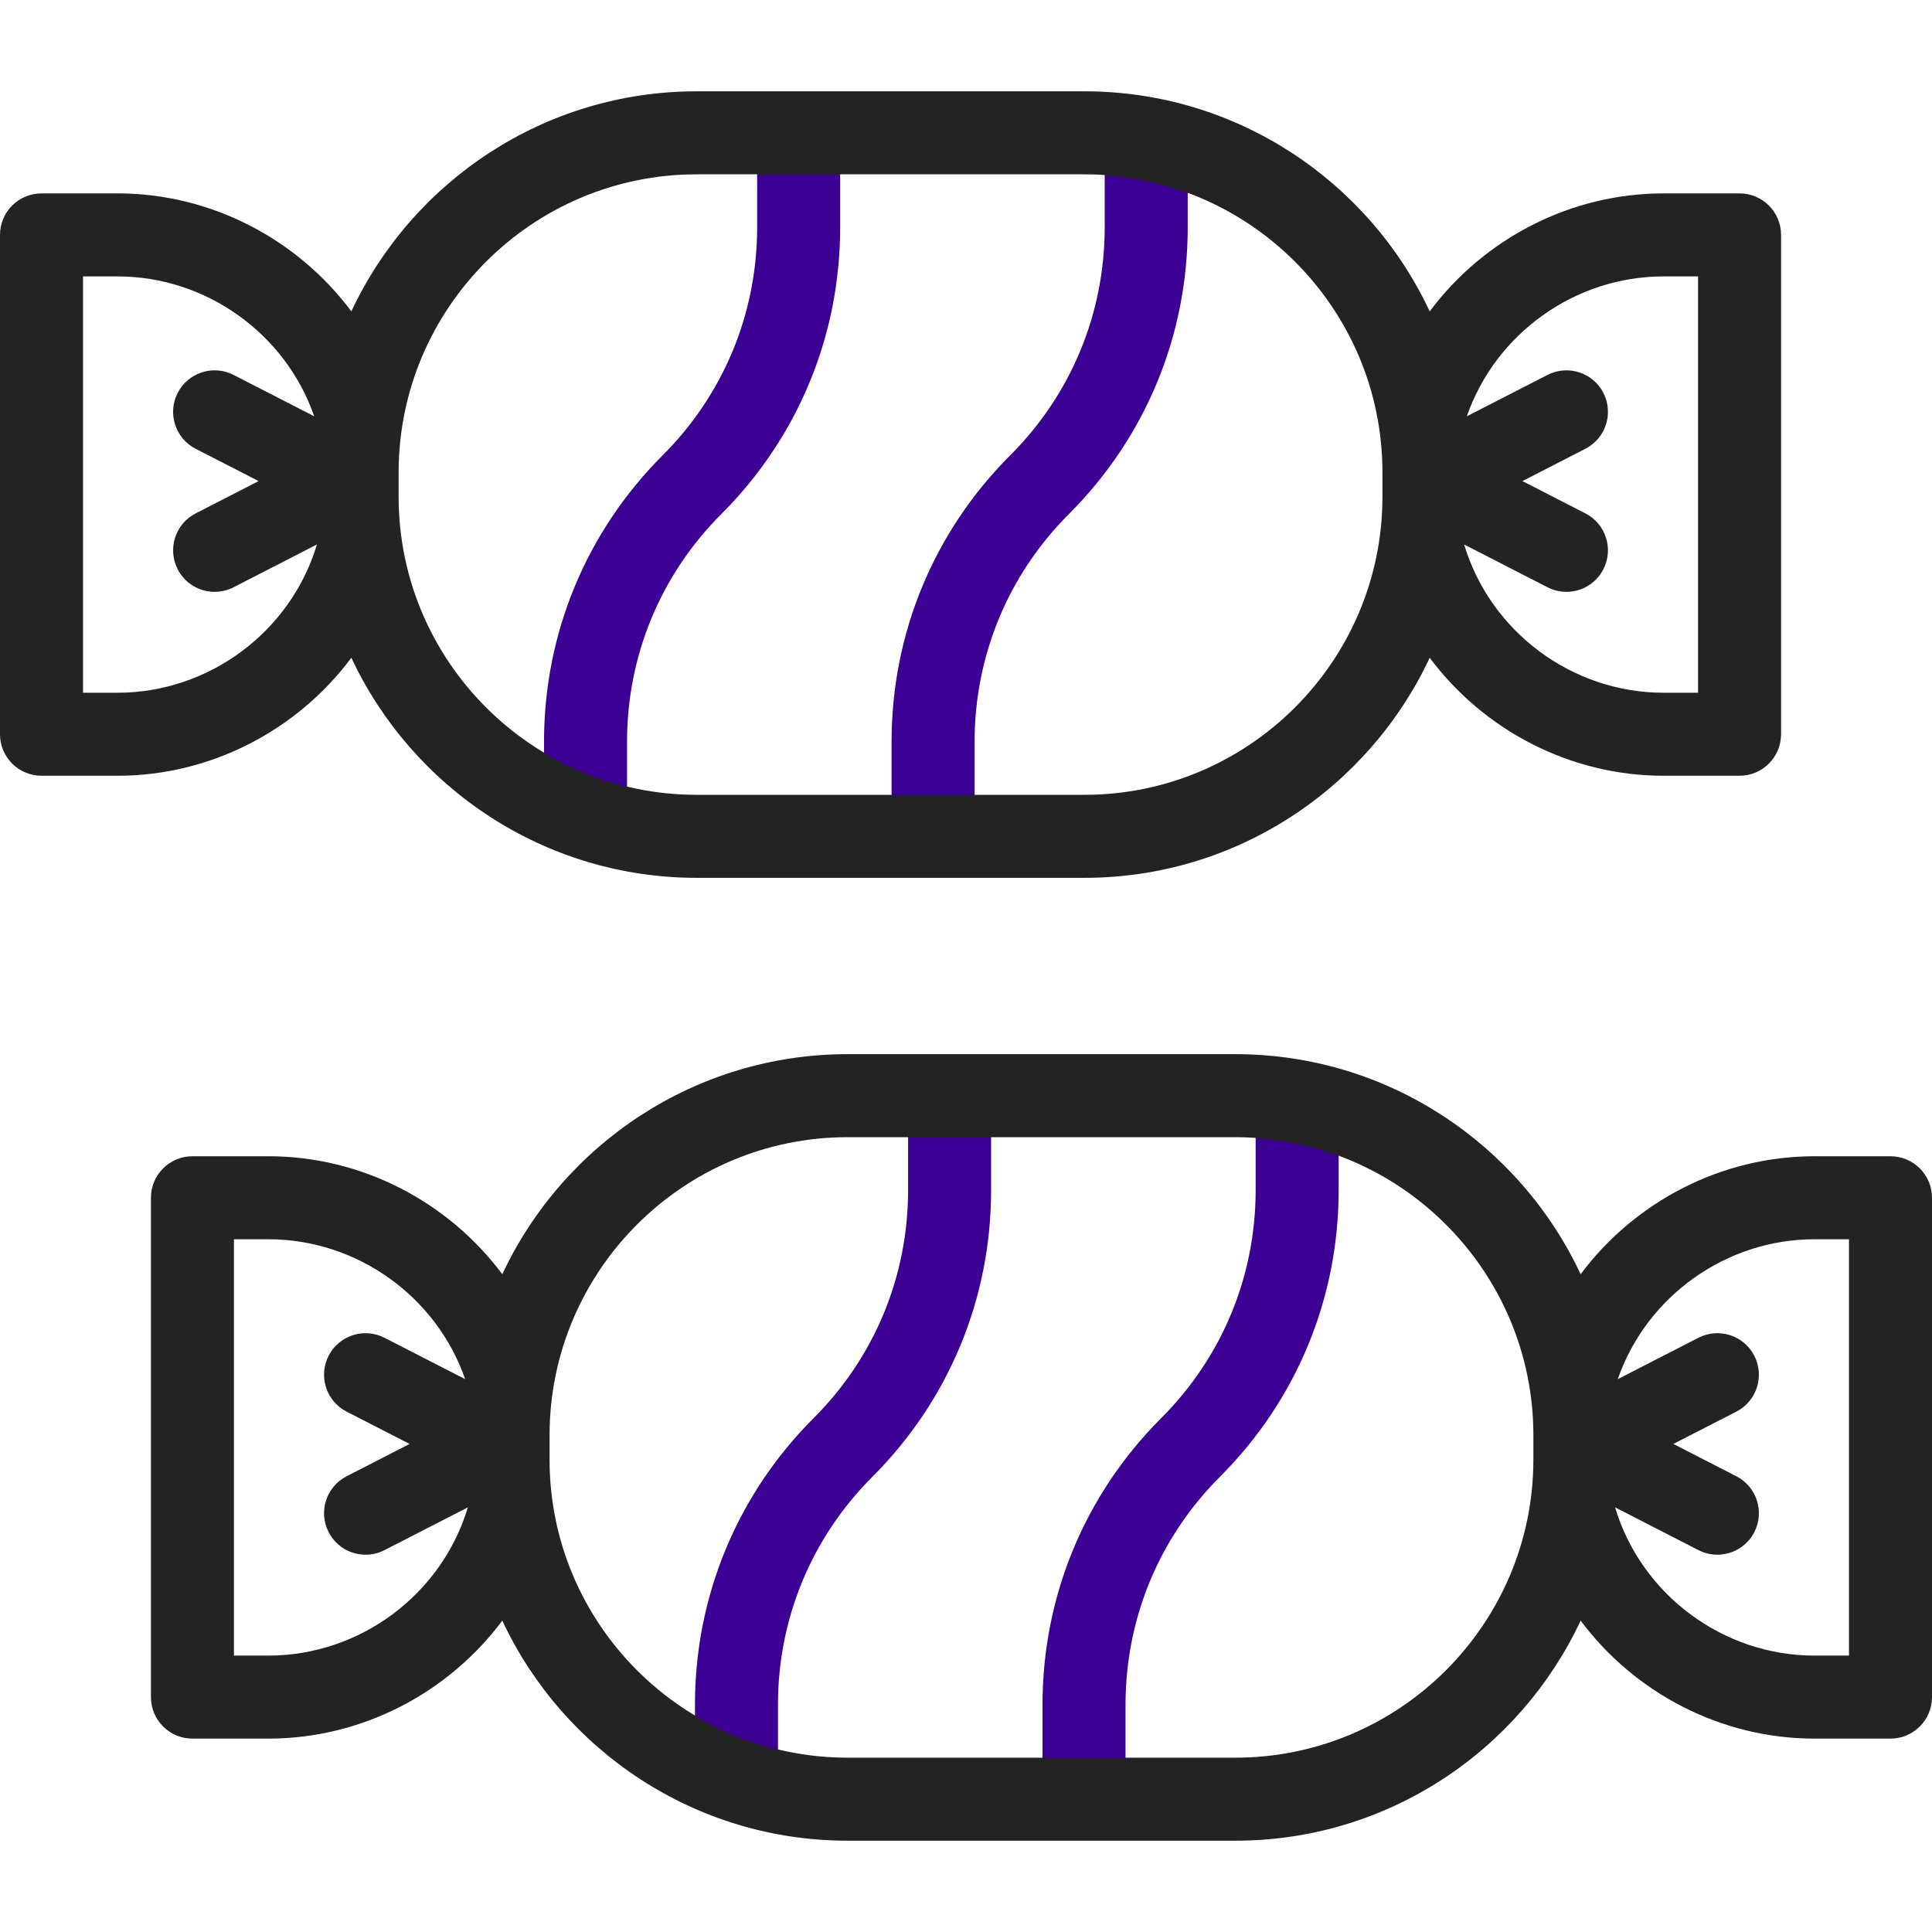 <svg xmlns="http://www.w3.org/2000/svg" xmlns:xlink="http://www.w3.org/1999/xlink" width="1080" zoomAndPan="magnify" viewBox="0 0 810 810" height="1080" preserveAspectRatio="xMidYMid meet" version="1.0"><path fill="#3c0094" d="M 352.242 95.297 L 352.242 55.68 L 317.438 55.68 L 317.438 95.297 C 317.438 131.391 303.383 165.328 277.855 190.852 C 245.758 222.949 228.082 265.625 228.082 311.02 L 228.082 350.637 L 262.887 350.637 L 262.887 311.02 C 262.887 274.922 276.945 240.984 302.469 215.465 C 334.566 183.367 352.242 140.691 352.242 95.297 Z M 352.242 95.297 " fill-opacity="1" fill-rule="nonzero"/><path fill="#3c0094" d="M 408.602 311.02 C 408.602 274.926 422.656 240.988 448.18 215.465 C 480.277 183.367 497.957 140.691 497.957 95.297 L 497.957 55.68 L 463.152 55.68 L 463.152 95.297 C 463.152 131.391 449.094 165.328 423.57 190.852 C 391.473 222.949 373.797 265.625 373.797 311.02 L 373.797 350.637 L 408.602 350.637 Z M 408.602 311.02 " fill-opacity="1" fill-rule="nonzero"/><path fill="#3c0094" d="M 380.719 498.98 C 380.719 535.078 366.664 569.012 341.137 594.535 C 309.039 626.633 291.363 669.309 291.363 714.703 L 291.363 754.32 L 326.168 754.32 L 326.168 714.703 C 326.168 678.605 340.227 644.668 365.75 619.148 C 397.848 587.051 415.523 544.375 415.523 498.98 L 415.523 459.363 L 380.719 459.363 Z M 380.719 498.98 " fill-opacity="1" fill-rule="nonzero"/><path fill="#3c0094" d="M 526.434 459.363 L 526.434 498.98 C 526.434 535.078 512.375 569.012 486.852 594.535 C 454.754 626.633 437.078 669.309 437.078 714.703 L 437.078 754.32 L 471.883 754.32 L 471.883 714.703 C 471.883 678.605 485.938 644.668 511.461 619.148 C 543.559 587.051 561.238 544.375 561.238 498.98 L 561.238 459.363 Z M 526.434 459.363 " fill-opacity="1" fill-rule="nonzero"/><path fill="#242323" d="M 147.309 275.77 C 172.801 330.223 228.113 368.039 292.105 368.039 L 454.617 368.039 C 518.605 368.039 573.918 330.223 599.414 275.77 C 622.043 306.102 658.238 325.238 697.445 325.238 L 729.316 325.238 C 738.926 325.238 746.719 317.445 746.719 307.836 L 746.719 98.48 C 746.719 88.871 738.926 81.078 729.316 81.078 L 697.445 81.078 C 658.238 81.078 622.043 100.215 599.41 130.547 C 573.918 76.098 518.605 38.277 454.613 38.277 L 292.105 38.277 C 228.113 38.277 172.801 76.094 147.309 130.547 C 124.676 100.215 88.48 81.078 49.273 81.078 L 17.402 81.078 C 7.793 81.078 0 88.871 0 98.48 L 0 307.836 C 0 317.445 7.793 325.238 17.402 325.238 L 49.273 325.238 C 88.48 325.238 124.676 306.102 147.309 275.77 Z M 133.531 227.941 C 133.531 227.945 133.535 227.953 133.535 227.957 L 133.512 227.953 Z M 613.188 227.941 L 613.207 227.953 L 613.184 227.957 C 613.188 227.953 613.188 227.945 613.188 227.941 Z M 697.445 115.883 L 711.914 115.883 L 711.914 290.434 L 697.445 290.434 C 659.129 290.434 624.828 264.898 613.844 228.277 L 648.793 246.211 C 651.336 247.516 654.051 248.133 656.727 248.133 C 663.043 248.133 669.141 244.68 672.223 238.672 C 676.609 230.117 673.234 219.629 664.684 215.242 L 638.285 201.699 L 664.684 188.152 C 673.234 183.766 676.609 173.277 672.223 164.727 C 667.836 156.172 657.348 152.801 648.793 157.188 L 614.977 174.535 C 627.043 139.801 660.363 115.883 697.445 115.883 Z M 167.125 198.062 C 167.125 129.148 223.191 73.082 292.105 73.082 L 454.617 73.082 C 523.531 73.082 579.598 129.148 579.598 198.062 L 579.598 208.254 C 579.598 277.168 523.531 333.234 454.617 333.234 L 292.105 333.234 C 223.191 333.234 167.125 277.168 167.125 208.254 Z M 49.273 290.434 L 34.805 290.434 L 34.805 115.883 L 49.273 115.883 C 86.355 115.883 119.676 139.801 131.742 174.539 L 97.926 157.188 C 89.375 152.801 78.887 156.176 74.496 164.727 C 70.109 173.277 73.484 183.766 82.035 188.156 L 108.434 201.699 L 82.035 215.242 C 73.484 219.629 70.109 230.117 74.496 238.672 C 77.578 244.68 83.676 248.133 89.992 248.133 C 92.668 248.133 95.383 247.516 97.926 246.211 L 132.875 228.277 C 121.891 264.898 87.59 290.434 49.273 290.434 Z M 49.273 290.434 " fill-opacity="1" fill-rule="nonzero"/><path fill="#242323" d="M 792.598 484.762 L 760.727 484.762 C 721.52 484.762 685.324 503.898 662.691 534.227 C 637.199 479.777 581.887 441.961 517.895 441.961 L 355.387 441.961 C 291.395 441.961 236.082 479.777 210.59 534.227 C 187.957 503.898 151.762 484.762 112.555 484.762 L 80.684 484.762 C 71.074 484.762 63.281 492.555 63.281 502.164 L 63.281 711.52 C 63.281 721.129 71.074 728.922 80.684 728.922 L 112.555 728.922 C 151.762 728.922 187.957 709.785 210.59 679.453 C 236.082 733.902 291.395 771.723 355.387 771.723 L 517.898 771.723 C 581.887 771.723 637.199 733.906 662.695 679.453 C 685.324 709.781 721.52 728.922 760.727 728.922 L 792.598 728.922 C 802.207 728.922 810 721.129 810 711.52 L 810 502.164 C 810 492.555 802.207 484.762 792.598 484.762 Z M 112.555 694.117 L 98.086 694.117 L 98.086 519.566 L 112.555 519.566 C 149.637 519.566 182.957 543.484 195.023 578.219 L 161.207 560.871 C 152.656 556.484 142.168 559.855 137.777 568.41 C 133.391 576.961 136.766 587.449 145.32 591.836 L 171.719 605.383 L 145.32 618.93 C 136.77 623.316 133.391 633.805 137.777 642.355 C 140.863 648.367 146.957 651.82 153.277 651.82 C 155.949 651.82 158.664 651.199 161.207 649.898 L 196.156 631.965 C 185.172 668.582 150.867 694.117 112.555 694.117 Z M 196.793 631.633 L 196.812 631.625 C 196.812 631.629 196.812 631.637 196.812 631.641 Z M 642.875 611.938 C 642.875 680.852 586.809 736.918 517.895 736.918 L 355.387 736.918 C 286.473 736.918 230.406 680.852 230.406 611.938 L 230.406 601.746 C 230.406 532.832 286.473 476.766 355.387 476.766 L 517.898 476.766 C 586.812 476.766 642.879 532.832 642.879 601.746 L 642.879 611.938 Z M 676.469 631.625 L 676.484 631.633 L 676.465 631.641 C 676.469 631.637 676.469 631.629 676.469 631.625 Z M 775.195 694.117 L 760.727 694.117 C 722.414 694.117 688.109 668.582 677.125 631.961 L 712.074 649.891 C 714.617 651.199 717.332 651.812 720.008 651.812 C 726.324 651.812 732.422 648.359 735.504 642.352 C 739.891 633.801 736.516 623.312 727.965 618.926 L 701.562 605.379 L 727.965 591.832 C 736.516 587.445 739.891 576.957 735.504 568.406 C 731.117 559.855 720.629 556.48 712.074 560.863 L 678.258 578.215 C 690.324 543.48 723.645 519.562 760.727 519.562 L 775.195 519.562 Z M 775.195 694.117 " fill-opacity="1" fill-rule="nonzero"/></svg>